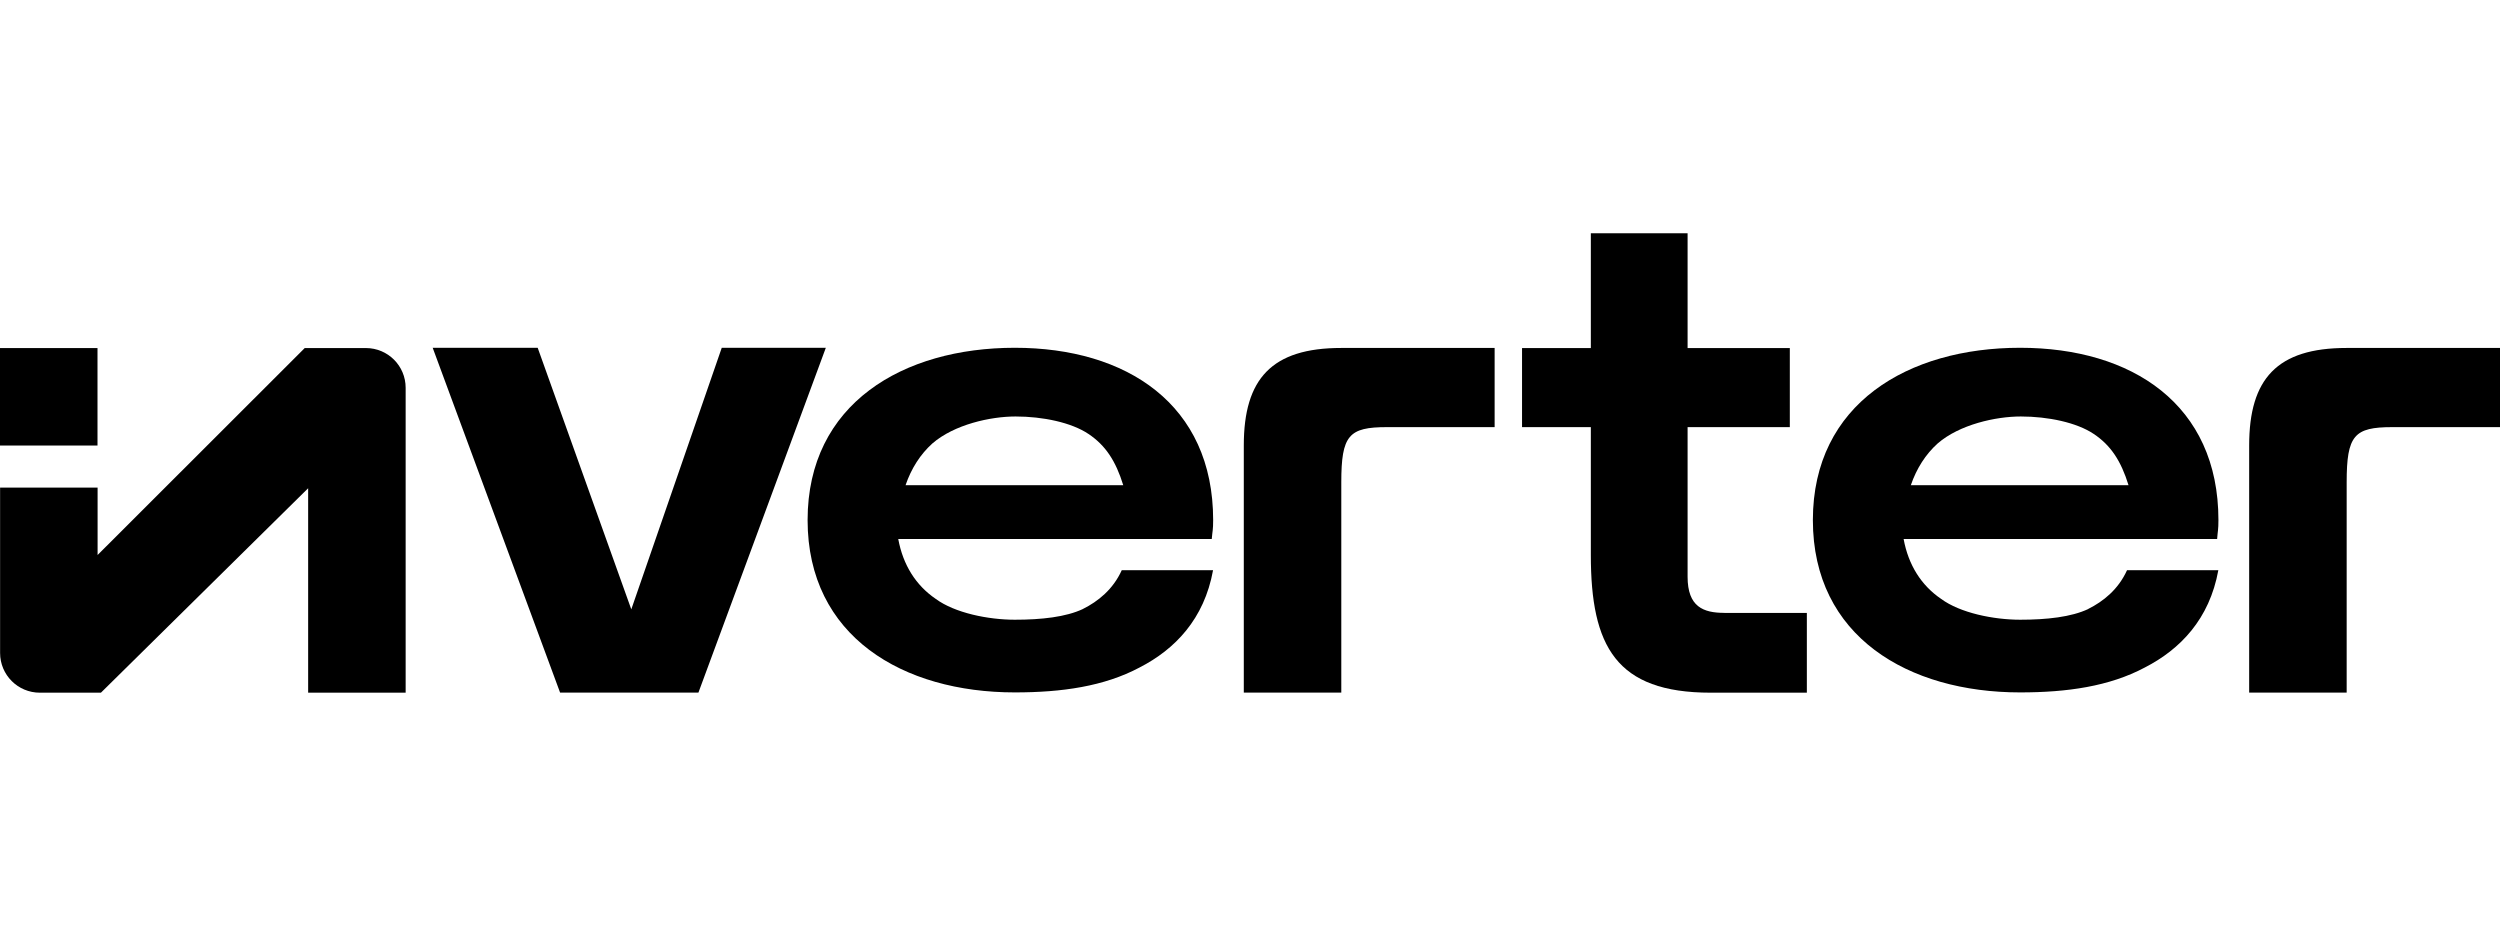 <?xml version="1.0" encoding="UTF-8"?>
<svg id="Layer_2" data-name="Layer 2" xmlns="http://www.w3.org/2000/svg" viewBox="0 0 270 100">
  <defs>
    <style>
      .cls-1 {
        fill: none;
      }

      .cls-1, .cls-2 {
        stroke-width: 0px;
      }
    </style>
  </defs>
  <g id="Logos_-_Horizontal_Dark" data-name="Logos - Horizontal / Dark">
    <g id="Inverter">
      <rect class="cls-1" width="270" height="100"/>
      <g>
        <path class="cls-2" d="M10.53,59.95l22.38-22.36h6.61c2.37,0,4.29,1.92,4.29,4.29v32.93h-10.53v-22.08l-22.38,22.08h-6.6c-2.37,0-4.29-1.92-4.29-4.29v-17.86h10.53v7.29ZM0,37.59h10.53v10.53H0v-10.53Z"/>
        <path class="cls-2" d="M77.95,37.56l-9.77,28.25-10.11-28.25h-11.34l13.76,37.24h14.94l13.76-37.24h-11.26Z"/>
        <path class="cls-2" d="M161.42,46.13h-11.63c-4.12,0-4.93.88-4.93,5.96v22.71h-10.53v-26.69c0-7.21,3.02-10.53,10.53-10.53h16.56v8.54Z"/>
        <path class="cls-2" d="M270,46.13h-11.63c-4.12,0-4.93.88-4.93,5.96v22.71h-10.53v-26.69c0-7.21,3.02-10.53,10.53-10.53h16.56v8.54Z"/>
        <path class="cls-2" d="M186.23,66.19c-2.28,0-3.97-.66-3.97-3.9v-16.16h11.04v-8.54h-11.04v-12.4h-10.45v12.4h-7.43v8.54h7.43v13.81c0,9.86,2.72,14.87,12.95,14.87h10.38v-8.61h-8.91Z"/>
        <path class="cls-2" d="M116.96,65.77c-1.84.87-4.49,1.16-7.36,1.16s-6.48-.73-8.54-2.25c-2.13-1.45-3.53-3.64-4.05-6.47h33.86c.08-.95.15-.95.15-2.04,0-12.5-9.35-18.61-21.42-18.61s-22.38,6.03-22.38,18.61,10.31,18.61,22.38,18.61c5.08,0,9.64-.65,13.47-2.69,3.82-1.96,6.98-5.22,7.94-10.51h-9.86c-.94,2.08-2.57,3.38-4.2,4.19h0ZM100.7,47.89c2.36-2.04,6.26-2.91,8.98-2.91,2.94,0,6.04.65,7.88,1.89,1.84,1.23,2.94,2.91,3.75,5.53h-23.51c.62-1.81,1.6-3.34,2.9-4.51h0Z"/>
        <path class="cls-2" d="M225.54,65.77c-1.84.87-4.49,1.16-7.36,1.16s-6.48-.73-8.54-2.25c-2.13-1.45-3.53-3.64-4.05-6.47h33.86c.07-.95.14-.95.14-2.04,0-12.5-9.35-18.61-21.42-18.61s-22.38,6.03-22.38,18.61,10.31,18.61,22.38,18.61c5.08,0,9.64-.65,13.47-2.69,3.82-1.96,6.98-5.22,7.94-10.51h-9.86c-.94,2.08-2.57,3.38-4.2,4.19h0ZM209.27,47.89c2.36-2.04,6.26-2.91,8.98-2.91,2.94,0,6.04.65,7.88,1.89,1.84,1.23,2.94,2.91,3.75,5.53h-23.51c.62-1.81,1.6-3.34,2.9-4.51h0Z"/>
      </g>
    </g>
  </g>
</svg>